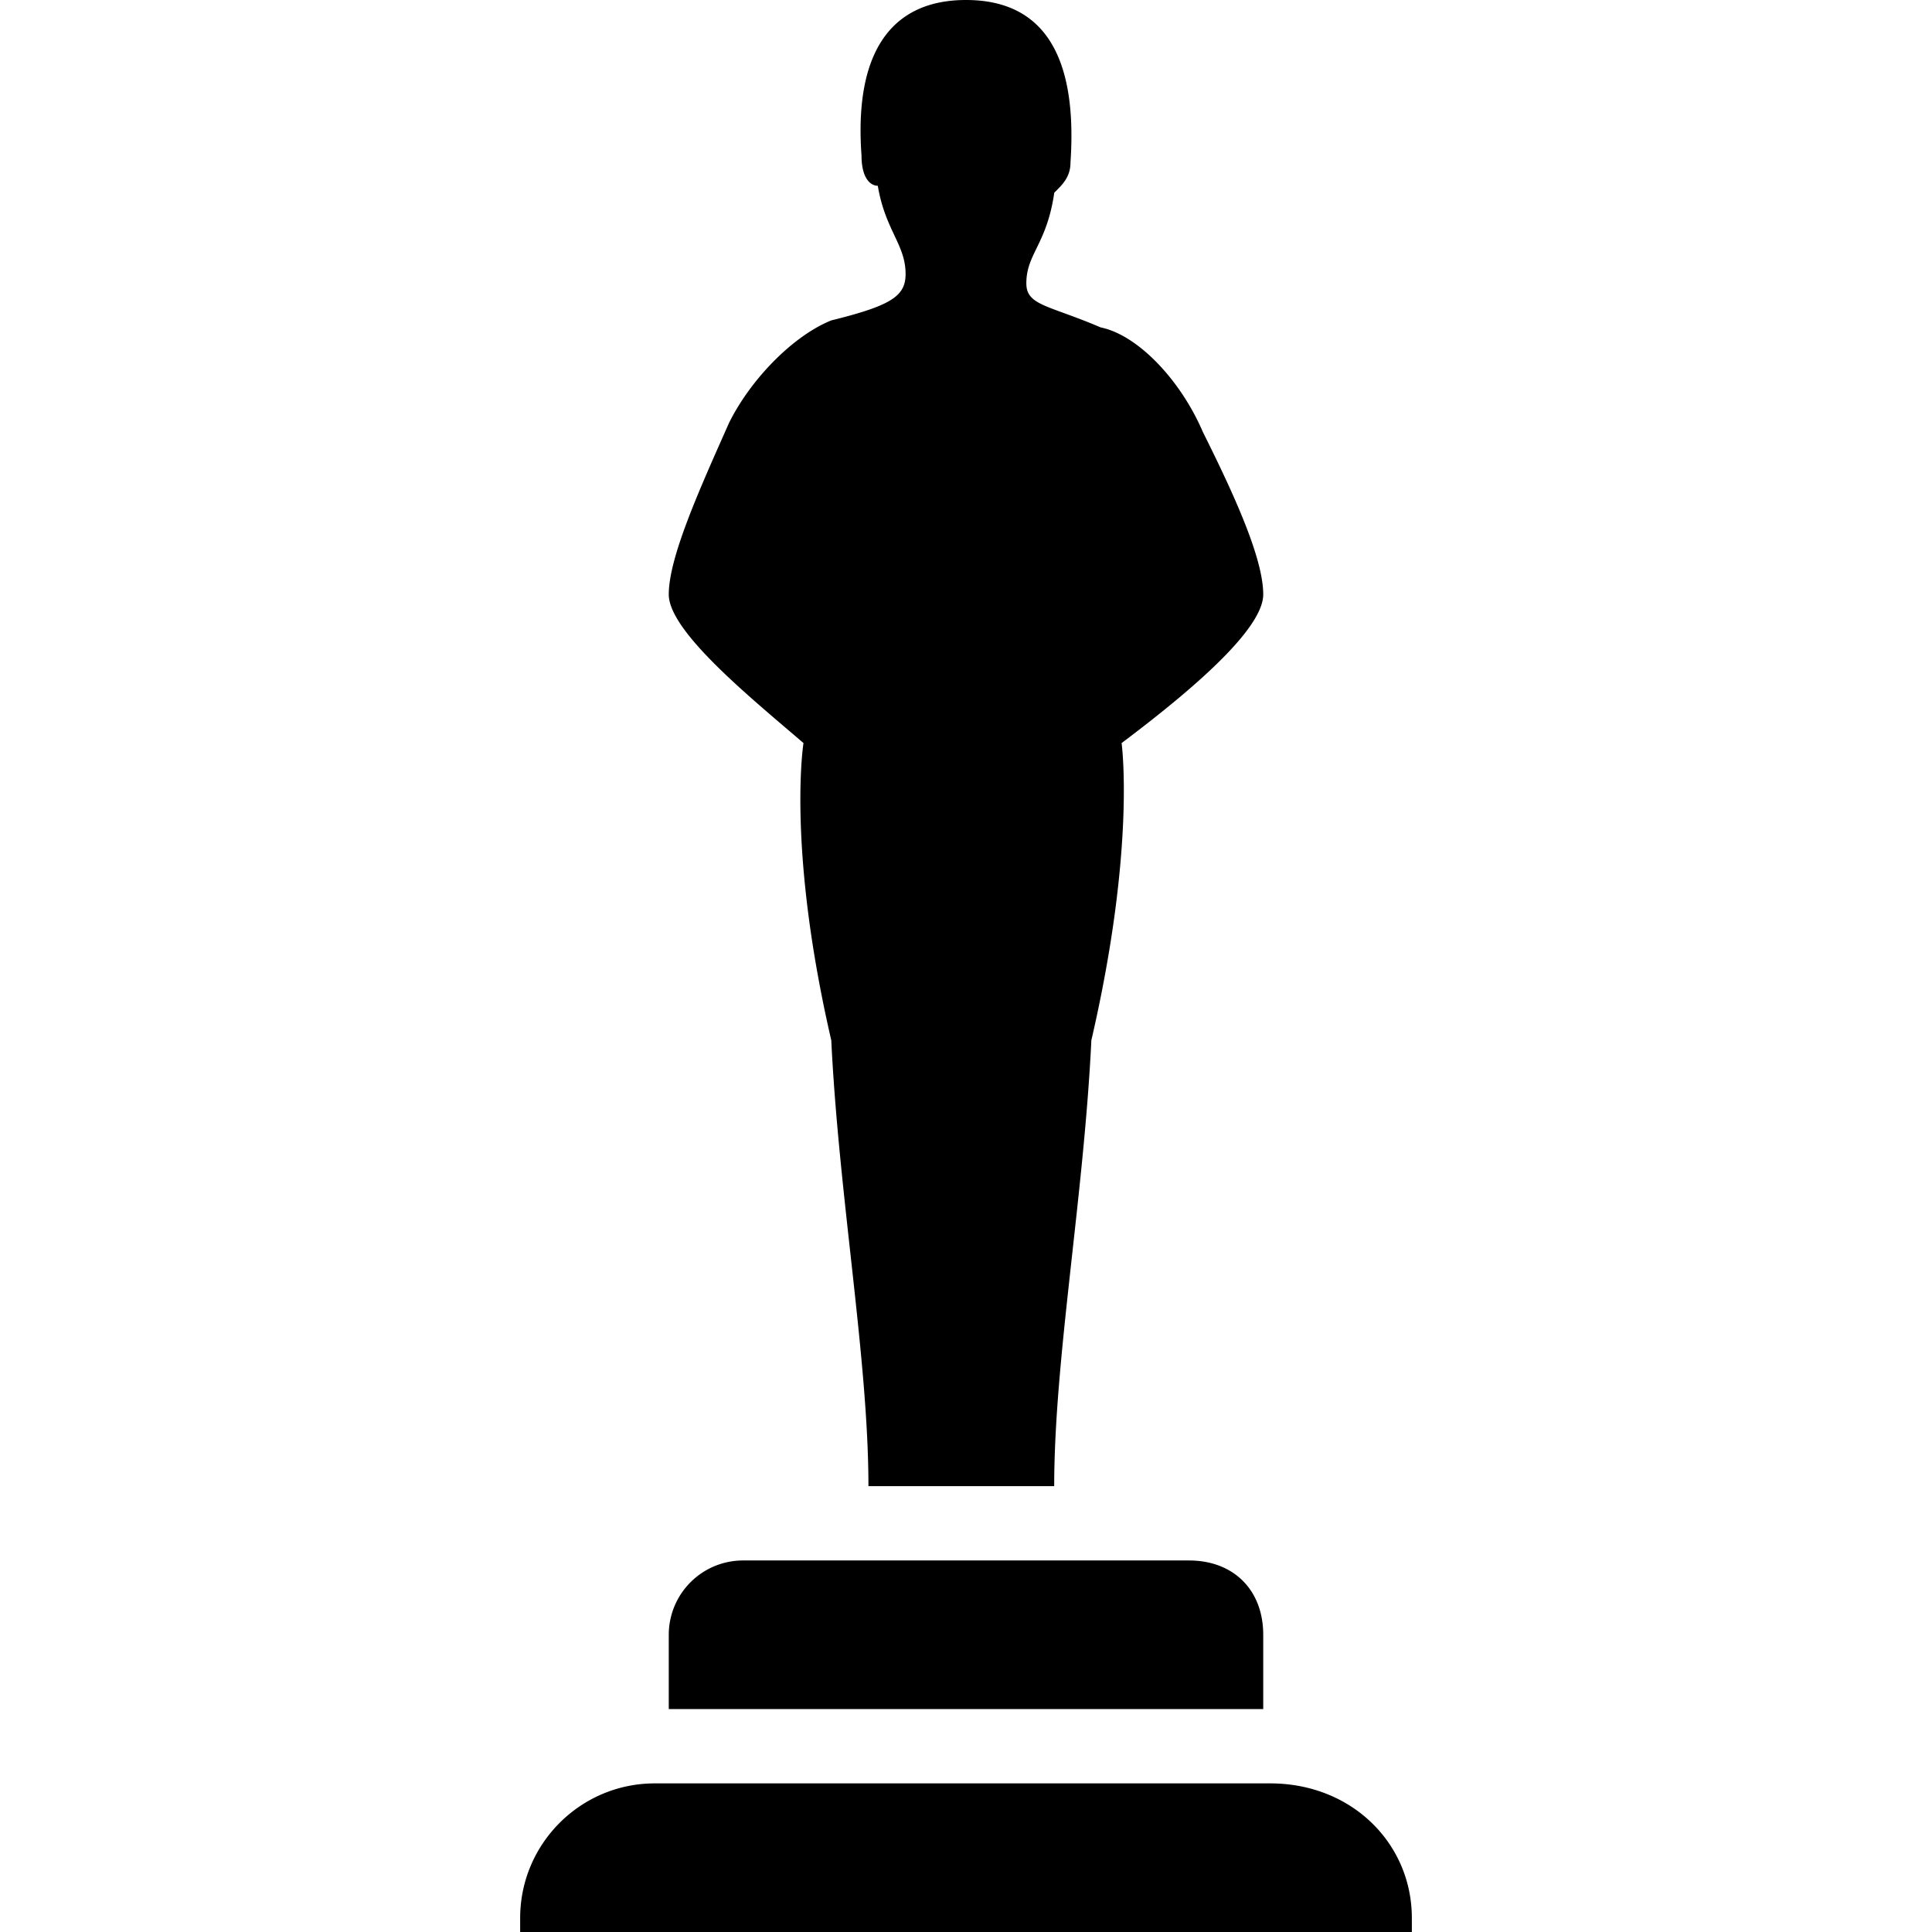 <svg xmlns="http://www.w3.org/2000/svg" viewBox="0 0 26 26"><path d="M13 0c-1 0-1.508.695-1.406 2.094 0 .3.117.406.219.406.101.602.374.79.374 1.188 0 .3-.199.425-1 .624-.5.2-1.074.774-1.374 1.375C9.413 6.587 9 7.5 9 8c0 .5 1.113 1.398 1.813 2 0 0-.227 1.398.374 4 .102 2.102.5 4.3.5 6h2.5c0-1.7.399-3.898.5-6 .602-2.602.407-4 .407-4C15.894 9.398 17 8.5 17 8s-.414-1.387-.813-2.188c-.3-.699-.875-1.304-1.375-1.406-.699-.3-1-.293-1-.593 0-.399.274-.52.376-1.22.101-.1.218-.206.218-.405C14.508.688 14 0 13 0zm-3 21a1 1 0 0 0-1 1v1h8v-1c0-.602-.398-1-1-1zm-1.188 3c-1 0-1.812.813-1.812 1.813V26h12v-.188c0-1-.805-1.812-1.906-1.812z"/></svg>